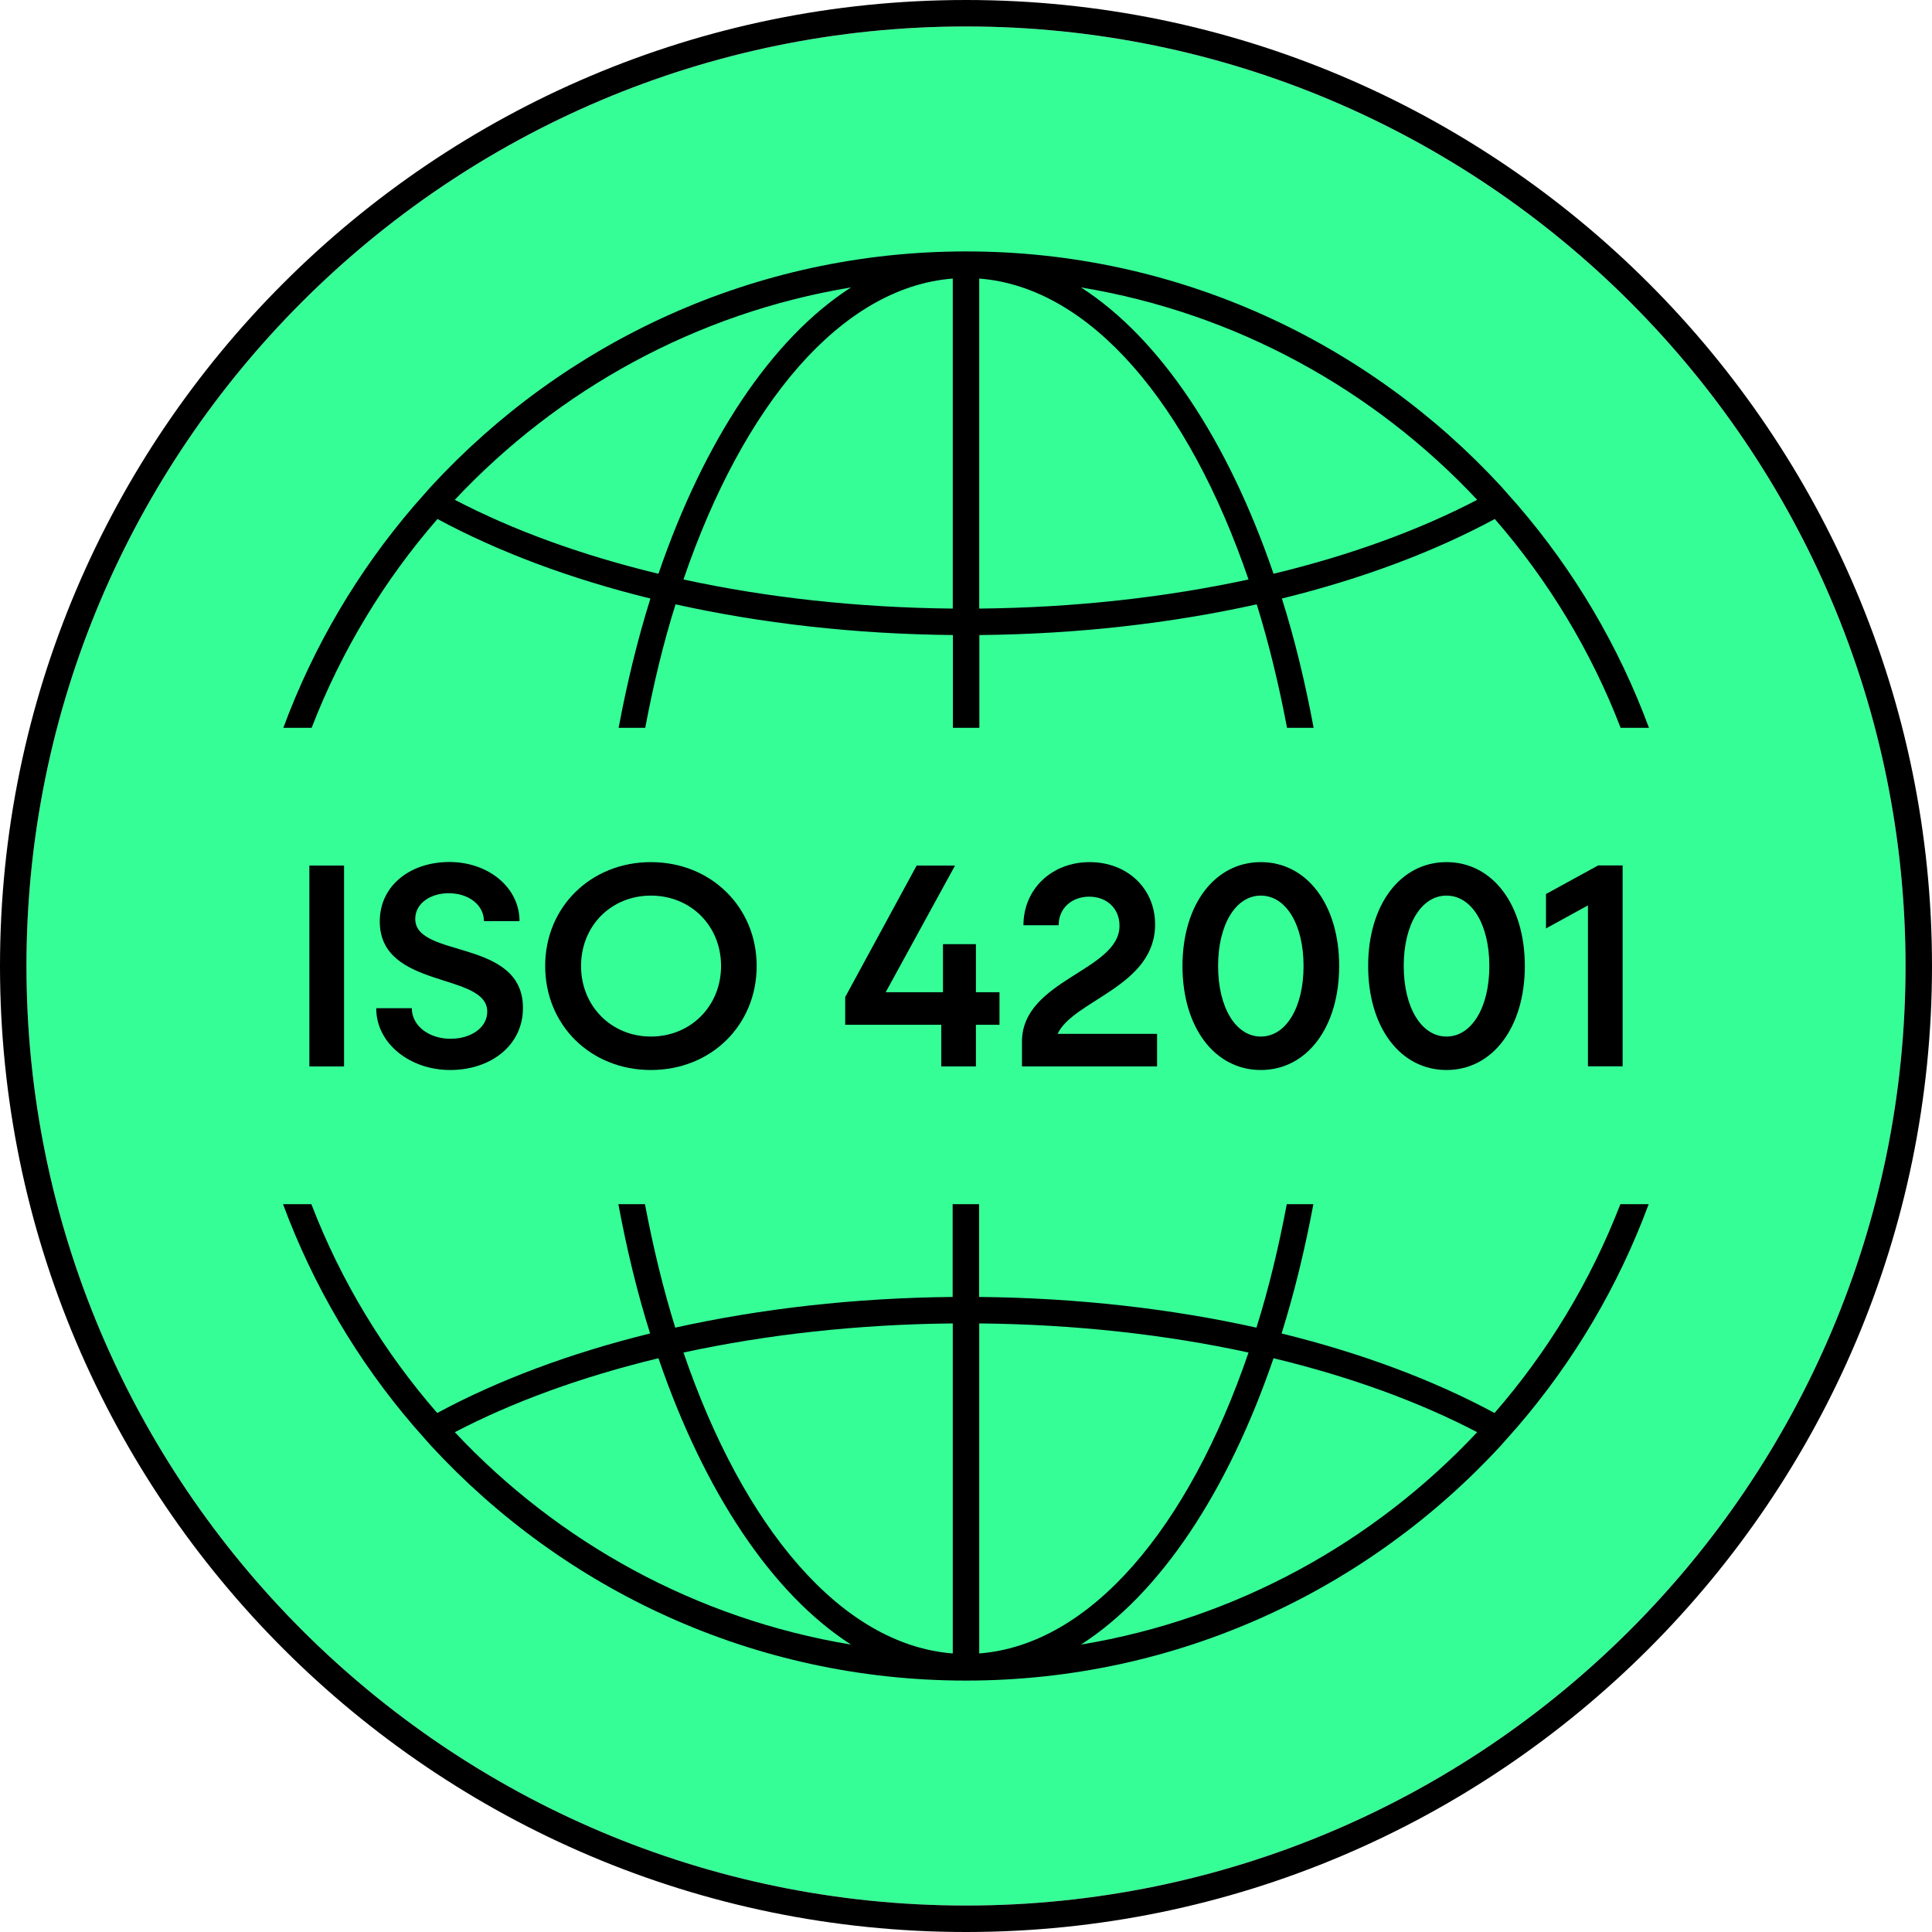 <svg width="60" height="60" viewBox="0 0 60 60" fill="none" xmlns="http://www.w3.org/2000/svg">
<g clip-path="url(#clip0_2130_23557)">
<path d="M30 0.822C13.911 0.822 0.822 13.911 0.822 30C0.822 46.089 13.911 59.178 30 59.178C46.089 59.178 59.178 46.089 59.178 30C59.178 13.911 46.089 0.822 30 0.822Z" fill="#36FE97"/>
<path d="M30 60C13.459 60 0 46.541 0 30C0 13.459 13.459 0 30 0C46.541 0 60 13.459 60 30C60 46.541 46.541 60 30 60ZM30 0.822C13.911 0.822 0.822 13.911 0.822 30C0.822 46.089 13.911 59.178 30 59.178C46.089 59.178 59.178 46.089 59.178 30C59.178 13.911 46.089 0.822 30 0.822Z" fill="black"/>
<path d="M9.608 26.881H10.685V33.119H9.608V26.881Z" fill="black"/>
<path d="M11.688 31.311H12.789C12.789 31.854 13.315 32.26 13.993 32.26C14.626 32.26 15.132 31.915 15.132 31.418C15.132 30.181 11.794 30.74 11.794 28.615C11.794 27.493 12.752 26.77 13.956 26.77C15.16 26.77 16.134 27.555 16.134 28.607H15.029C15.029 28.11 14.56 27.74 13.936 27.74C13.377 27.74 12.896 28.048 12.896 28.537C12.896 29.774 16.241 29.133 16.241 31.303C16.241 32.47 15.238 33.23 13.981 33.23C12.723 33.23 11.684 32.4 11.684 31.315L11.688 31.311Z" fill="black"/>
<path d="M16.931 30C16.931 28.163 18.353 26.774 20.215 26.774C22.077 26.774 23.499 28.167 23.499 30C23.499 31.833 22.089 33.23 20.215 33.23C18.341 33.23 16.931 31.837 16.931 30ZM22.393 30C22.393 28.751 21.452 27.814 20.215 27.814C18.978 27.814 18.045 28.755 18.045 30C18.045 31.245 18.986 32.191 20.215 32.191C21.444 32.191 22.393 31.249 22.393 30Z" fill="black"/>
<path d="M26.252 30.958L28.467 26.881H29.659L27.506 30.814H29.285V29.322H30.308V30.814H31.04V31.825H30.308V33.119H29.232V31.825H26.248V30.958H26.252Z" fill="black"/>
<path d="M31.738 32.351C31.738 30.423 34.767 30.152 34.767 28.751C34.767 28.2 34.36 27.847 33.826 27.847C33.292 27.847 32.877 28.2 32.877 28.734H31.784C31.784 27.604 32.671 26.774 33.838 26.774C35.005 26.774 35.873 27.588 35.873 28.71C35.873 30.637 33.333 31.06 32.844 32.108H35.934V33.119H31.738V32.351Z" fill="black"/>
<path d="M36.723 30C36.723 28.093 37.726 26.774 39.156 26.774C40.586 26.774 41.589 28.093 41.589 30C41.589 31.907 40.586 33.23 39.156 33.23C37.726 33.23 36.723 31.911 36.723 30ZM40.483 30C40.483 28.706 39.933 27.814 39.156 27.814C38.379 27.814 37.829 28.71 37.829 30C37.829 31.291 38.379 32.191 39.156 32.191C39.933 32.191 40.483 31.295 40.483 30Z" fill="black"/>
<path d="M42.489 30C42.489 28.093 43.492 26.774 44.922 26.774C46.352 26.774 47.355 28.093 47.355 30C47.355 31.907 46.352 33.23 44.922 33.23C43.492 33.23 42.489 31.911 42.489 30ZM46.253 30C46.253 28.706 45.703 27.814 44.922 27.814C44.141 27.814 43.594 28.71 43.594 30C43.594 31.291 44.145 32.191 44.922 32.191C45.699 32.191 46.253 31.295 46.253 30Z" fill="black"/>
<path d="M49.315 28.118L48.012 28.833V27.764L49.632 26.877H50.392V33.115H49.315V28.114V28.118Z" fill="black"/>
<path d="M50.322 37.397C49.397 39.789 48.07 41.979 46.414 43.882C44.532 42.867 42.296 42.025 39.801 41.412C40.196 40.151 40.525 38.803 40.788 37.397H39.962C39.707 38.745 39.399 40.032 39.02 41.231C36.374 40.644 33.464 40.307 30.407 40.278V37.397H29.585V40.278C26.527 40.307 23.622 40.644 20.971 41.231C20.597 40.032 20.285 38.741 20.03 37.397H19.204C19.467 38.807 19.792 40.155 20.19 41.412C17.696 42.025 15.46 42.867 13.578 43.882C11.922 41.979 10.59 39.789 9.67 37.397H8.79C9.732 39.941 11.112 42.271 12.851 44.293L13.373 44.885C17.507 49.373 23.425 52.192 29.996 52.192C36.567 52.192 42.485 49.373 46.619 44.885L47.141 44.293C48.879 42.271 50.26 39.941 51.201 37.397H50.322ZM14.125 44.478C15.925 43.537 18.066 42.756 20.449 42.181C21.867 46.323 23.967 49.492 26.429 51.074C21.612 50.277 17.326 47.893 14.125 44.478ZM29.589 51.349C26.129 51.082 23.088 47.445 21.226 42.004C23.794 41.449 26.618 41.129 29.589 41.1V51.349ZM30.411 41.1C33.378 41.129 36.206 41.445 38.774 42.004C36.916 47.445 33.871 51.082 30.411 51.349V41.1ZM33.571 51.074C36.033 49.492 38.133 46.323 39.551 42.181C41.938 42.756 44.075 43.537 45.875 44.478C42.674 47.893 38.388 50.277 33.571 51.074Z" fill="black"/>
<path d="M9.678 22.603C10.603 20.211 11.93 18.021 13.586 16.118C15.469 17.133 17.704 17.975 20.199 18.588C19.804 19.849 19.475 21.197 19.212 22.603H20.038C20.293 21.255 20.601 19.968 20.98 18.768C23.626 19.356 26.536 19.693 29.593 19.722V22.603H30.415V19.722C33.473 19.693 36.378 19.356 39.029 18.768C39.403 19.968 39.715 21.259 39.97 22.603H40.796C40.533 21.193 40.208 19.845 39.81 18.588C42.304 17.975 44.54 17.133 46.422 16.118C48.078 18.021 49.41 20.211 50.33 22.603H51.21C50.269 20.059 48.888 17.729 47.149 15.707L46.627 15.115C42.493 10.627 36.575 7.808 30.004 7.808C23.433 7.808 17.515 10.627 13.381 15.115L12.859 15.707C11.121 17.729 9.74 20.059 8.799 22.603H9.678ZM45.875 15.522C44.075 16.463 41.934 17.244 39.551 17.819C38.133 13.677 36.033 10.508 33.571 8.926C38.388 9.723 42.674 12.107 45.875 15.522ZM30.411 8.651C33.871 8.918 36.912 12.555 38.774 17.996C36.206 18.551 33.382 18.871 30.411 18.9V8.651ZM29.589 18.9C26.622 18.871 23.794 18.555 21.226 17.996C23.084 12.555 26.129 8.918 29.589 8.651V18.9ZM26.429 8.926C23.967 10.508 21.867 13.677 20.449 17.819C18.062 17.244 15.925 16.463 14.125 15.522C17.326 12.107 21.612 9.723 26.429 8.926Z" fill="black"/>
</g>
<defs>
<clipPath id="clip0_2130_23557">
<rect width="60" height="60" fill="white"/>
</clipPath>
</defs>
</svg>
